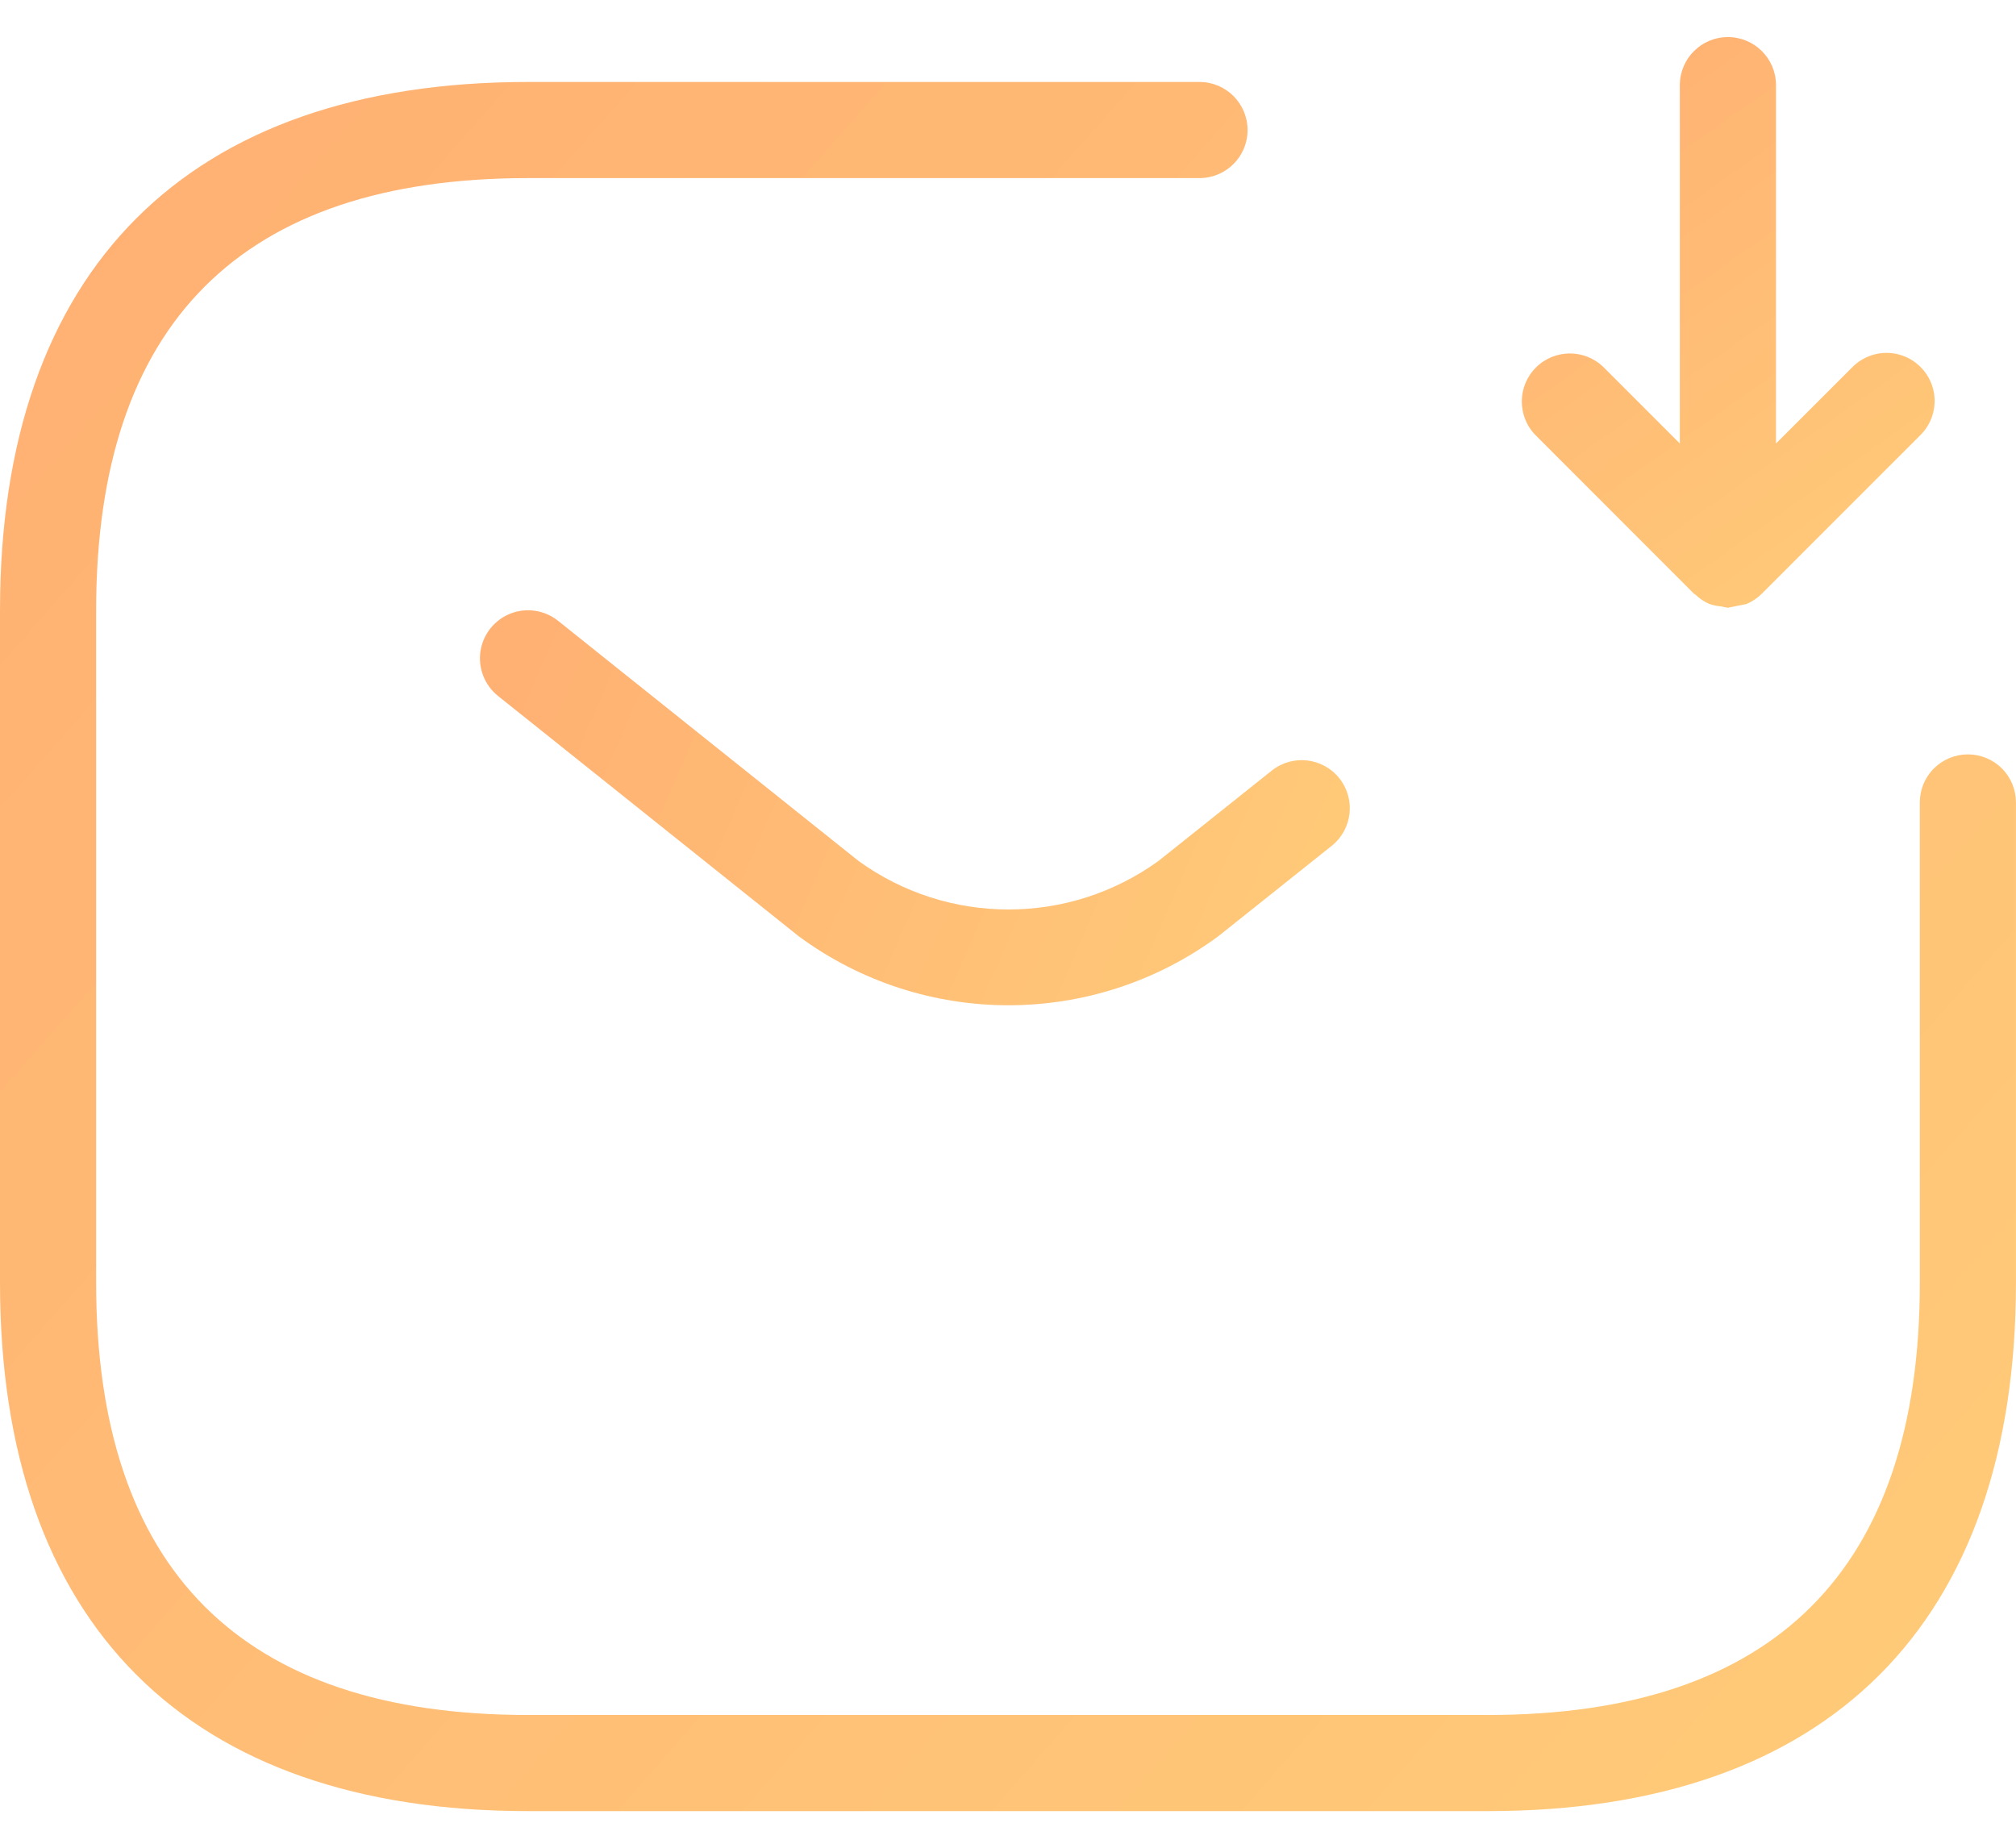 <?xml version="1.0" encoding="UTF-8"?>
<svg width="48px" height="44px" viewBox="0 0 48 44" version="1.1" xmlns="http://www.w3.org/2000/svg" xmlns:xlink="http://www.w3.org/1999/xlink">
    <!-- Generator: Sketch 63.1 (92452) - https://sketch.com -->
    <title>response-received</title>
    <desc>Created with Sketch.</desc>
    <defs>
        <linearGradient x1="0%" y1="13.205%" x2="100%" y2="86.795%" id="linearGradient-1">
            <stop stop-color="#FFB173" offset="0%"></stop>
            <stop stop-color="#FFCA78" offset="99.579%"></stop>
        </linearGradient>
        <linearGradient x1="0%" y1="39.687%" x2="100%" y2="60.313%" id="linearGradient-2">
            <stop stop-color="#FFB173" offset="0%"></stop>
            <stop stop-color="#FFCA78" offset="99.579%"></stop>
        </linearGradient>
        <linearGradient x1="23.841%" y1="6.14202134e-08%" x2="76.159%" y2="100%" id="linearGradient-3">
            <stop stop-color="#FFB173" offset="0%"></stop>
            <stop stop-color="#FFCA78" offset="99.579%"></stop>
        </linearGradient>
    </defs>
    <g id="Page-1" stroke="none" stroke-width="1" fill="none" fill-rule="evenodd">
        <g id="Group-3" transform="translate(-30, 0)" fill-rule="nonzero">
            <g id="response-received" transform="translate(30, 0)">
                <path d="M46.855,17.964 C46.551,17.964 46.26,18.084 46.045,18.299 C45.83,18.513 45.71,18.805 45.71,19.108 L45.71,30.546 C45.71,37.376 42.25,40.839 35.428,40.839 L12.572,40.839 C5.749,40.839 2.289,37.376 2.289,30.546 L2.289,14.534 C2.289,7.704 5.749,4.241 12.572,4.241 L28.57,4.241 C29.198,4.235 29.704,3.725 29.704,3.097 C29.704,2.469 29.198,1.958 28.57,1.952 L12.572,1.952 C4.465,1.952 0,6.42 0,14.534 L0,30.546 C0,38.66 4.465,43.128 12.572,43.128 L35.428,43.128 C43.535,43.128 47.999,38.66 47.999,30.546 L47.999,19.108 C47.999,18.805 47.879,18.513 47.664,18.299 C47.45,18.084 47.158,17.964 46.855,17.964 Z" id="Path" fill="url(#linearGradient-1)"></path>
                <path d="M20.441,20.502 L13.287,14.783 C12.968,14.528 12.536,14.462 12.155,14.611 C11.774,14.76 11.502,15.101 11.44,15.506 C11.379,15.91 11.538,16.317 11.857,16.572 L19.013,22.292 C21.984,24.487 26.039,24.487 29.011,22.292 L31.707,20.142 C32.201,19.748 32.283,19.027 31.889,18.533 C31.494,18.038 30.774,17.957 30.279,18.351 L27.584,20.501 C25.453,22.043 22.572,22.043 20.441,20.502 L20.441,20.502 Z" id="Path" fill="url(#linearGradient-2)"></path>
                <path d="M40.331,14.136 C40.341,14.146 40.356,14.149 40.367,14.159 C40.464,14.254 40.578,14.33 40.702,14.384 L40.706,14.384 C40.797,14.415 40.891,14.434 40.987,14.441 C41.037,14.454 41.089,14.465 41.141,14.472 C41.285,14.443 41.429,14.415 41.573,14.386 C41.714,14.329 41.842,14.244 41.95,14.136 L45.719,10.366 C46.013,10.078 46.13,9.654 46.025,9.256 C45.919,8.858 45.608,8.547 45.21,8.441 C44.812,8.336 44.388,8.453 44.1,8.747 L42.286,10.561 L42.286,2.017 C42.28,1.389 41.769,0.883 41.141,0.883 C40.513,0.883 40.002,1.389 39.996,2.017 L39.996,10.561 L38.183,8.747 C37.735,8.305 37.014,8.307 36.569,8.752 C36.124,9.197 36.121,9.918 36.564,10.366 L40.331,14.136 Z" id="Path" fill="url(#linearGradient-3)"></path>
            </g>
        </g>
    </g>
</svg>